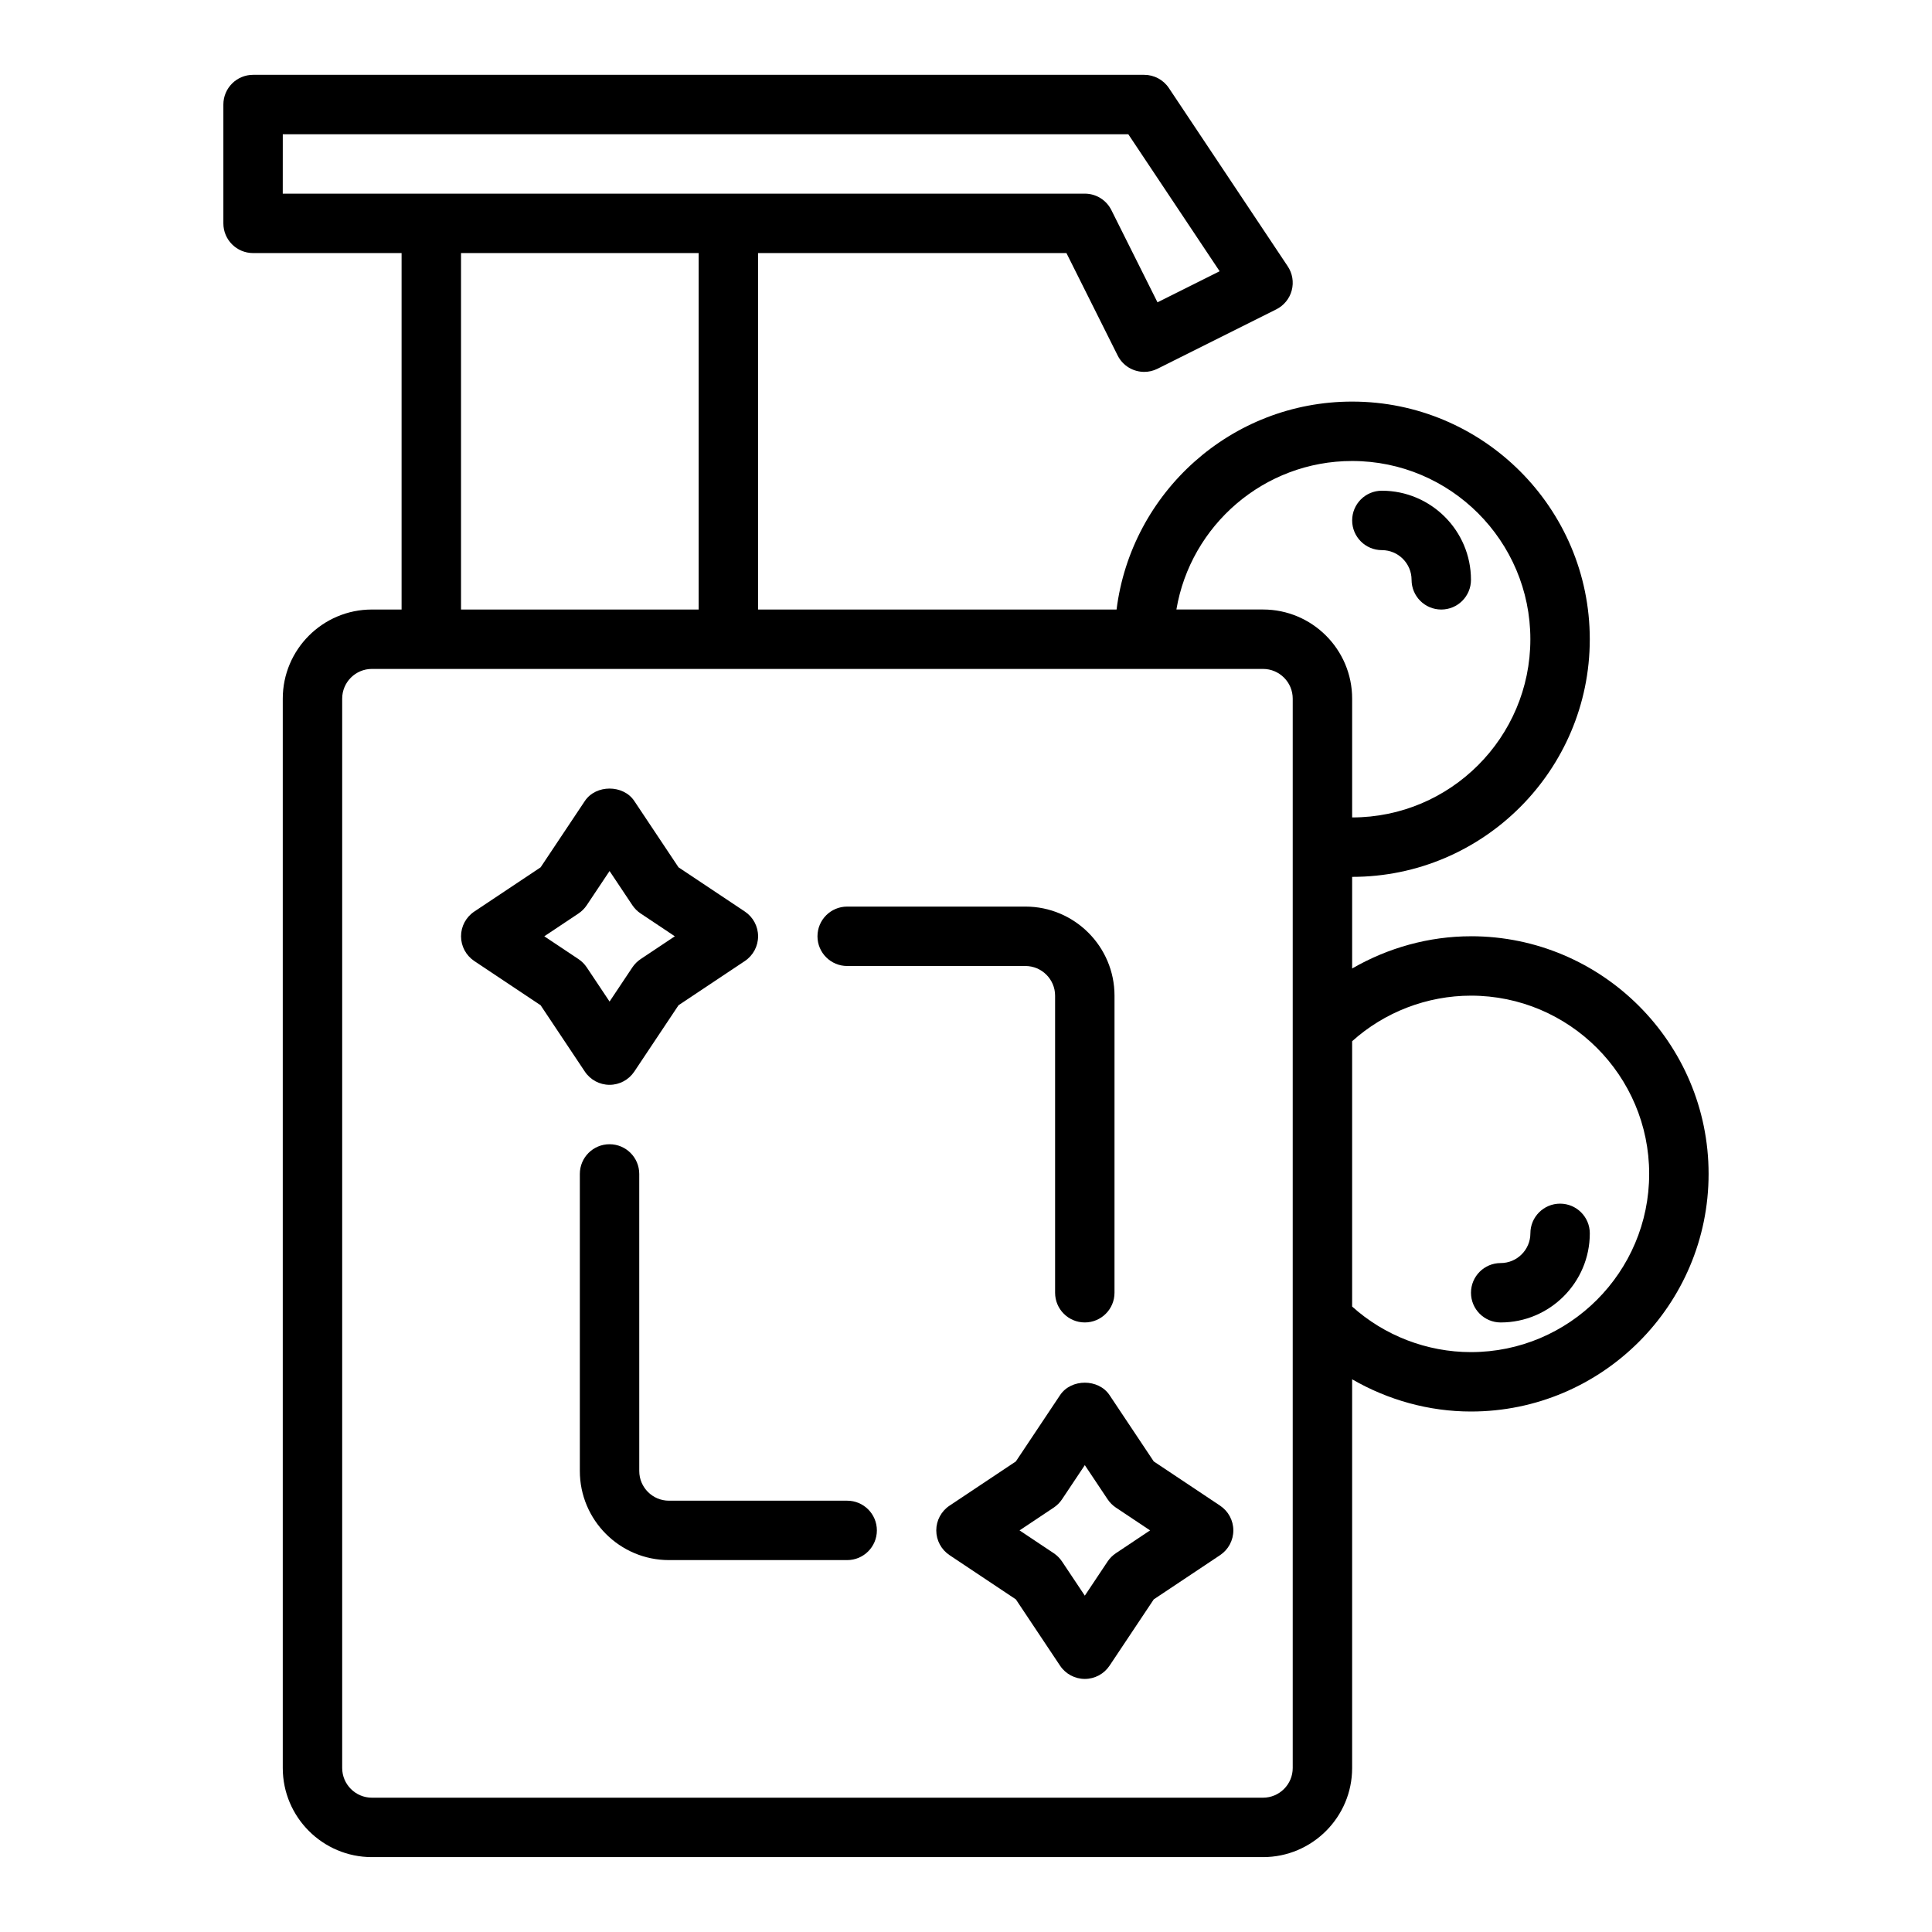 <?xml version="1.0" encoding="UTF-8"?>
<!-- Uploaded to: SVG Repo, www.svgrepo.com, Generator: SVG Repo Mixer Tools -->
<svg fill="#000000" width="800px" height="800px" version="1.1" viewBox="144 144 512 512" xmlns="http://www.w3.org/2000/svg">
 <g>
  <path d="m305.54 431.49c2.633 0 5.09-1.316 6.551-3.504l11.723-17.582 17.582-11.723c2.188-1.465 3.504-3.922 3.504-6.555s-1.316-5.09-3.504-6.551l-17.582-11.723-11.723-17.582c-2.922-4.383-10.18-4.383-13.098 0l-11.723 17.582-17.582 11.723c-2.195 1.465-3.508 3.918-3.508 6.551s1.316 5.09 3.504 6.551l17.582 11.723 11.723 17.582c1.461 2.191 3.918 3.508 6.551 3.508zm-17.297-39.363 9.066-6.047c0.863-0.578 1.605-1.32 2.184-2.184l6.047-9.066 6.047 9.066c0.578 0.863 1.32 1.605 2.184 2.184l9.066 6.047-9.066 6.047c-0.863 0.578-1.605 1.32-2.184 2.184l-6.047 9.066-6.047-9.066c-0.578-0.863-1.32-1.605-2.184-2.184z"/>
  <path d="m467.34 543.02-17.582-11.723-11.723-17.582c-2.922-4.383-10.18-4.383-13.098 0l-11.723 17.582-17.582 11.723c-2.191 1.461-3.508 3.918-3.508 6.551 0 2.633 1.316 5.09 3.504 6.551l17.582 11.723 11.723 17.582c1.465 2.191 3.922 3.504 6.555 3.504 2.633 0 5.09-1.316 6.551-3.504l11.723-17.582 17.582-11.723c2.188-1.461 3.504-3.918 3.504-6.551 0-2.633-1.316-5.09-3.508-6.551zm-27.625 12.598c-0.863 0.578-1.605 1.32-2.184 2.184l-6.043 9.066-6.047-9.066c-0.578-0.863-1.32-1.605-2.184-2.184l-9.066-6.047 9.066-6.047c0.863-0.578 1.605-1.32 2.184-2.184l6.047-9.066 6.047 9.066c0.578 0.863 1.32 1.605 2.184 2.184l9.066 6.047z"/>
  <path d="m368.51 400h47.23c4.34 0 7.871 3.531 7.871 7.871v78.719c0 4.348 3.523 7.871 7.871 7.871s7.871-3.523 7.871-7.871l0.004-78.719c0-13.023-10.594-23.617-23.617-23.617h-47.23c-4.348 0-7.871 3.523-7.871 7.871-0.004 4.348 3.523 7.875 7.871 7.875z"/>
  <path d="m368.51 541.7h-47.23c-4.34 0-7.871-3.531-7.871-7.871l-0.004-78.723c0-4.348-3.523-7.871-7.871-7.871s-7.871 3.523-7.871 7.871v78.719c0 13.023 10.594 23.617 23.617 23.617h47.23c4.348 0 7.871-3.523 7.871-7.871s-3.523-7.871-7.871-7.871z"/>
  <path d="m510.21 289.79c4.34 0 7.871 3.531 7.871 7.871 0 4.348 3.523 7.871 7.871 7.871 4.348 0 7.871-3.523 7.871-7.871 0-13.023-10.594-23.617-23.617-23.617-4.348 0-7.871 3.523-7.871 7.871 0.004 4.352 3.527 7.875 7.875 7.875z"/>
  <path d="m533.82 392.12c-11.117 0-21.996 3.051-31.488 8.539v-24.281c34.723 0 62.977-28.25 62.977-62.977 0-34.723-28.25-62.977-62.977-62.977-32.055 0-58.535 24.09-62.43 55.105h-95.012v-94.465h81.727l13.57 27.137c1.379 2.758 4.156 4.352 7.047 4.352 1.18 0 2.383-0.266 3.512-0.832l31.488-15.742c2.019-1.012 3.508-2.84 4.086-5.019 0.582-2.184 0.195-4.508-1.059-6.387l-31.488-47.23c-1.457-2.195-3.914-3.512-6.547-3.512h-236.16c-4.348 0-7.871 3.527-7.871 7.875v31.488c0 4.348 3.523 7.871 7.871 7.871h39.359v94.465h-7.871c-13.023 0-23.617 10.594-23.617 23.617v283.39c0 13.023 10.594 23.617 23.617 23.617h236.16c13.023 0 23.617-10.594 23.617-23.617v-103.01c9.492 5.492 20.367 8.539 31.488 8.539 34.723 0 62.977-28.25 62.977-62.977 0-34.723-28.254-62.977-62.977-62.977zm-31.488-125.95c26.047 0 47.23 21.188 47.23 47.23 0 26.047-21.188 47.23-47.23 47.23v-31.488c0-13.023-10.594-23.617-23.617-23.617h-22.957c3.758-22.305 23.211-39.355 46.574-39.355zm-283.39-86.594h224.07l24.203 36.309-16.469 8.234-12.223-24.445c-1.332-2.672-4.059-4.356-7.039-4.356h-212.55zm47.234 31.488h62.977v94.465h-62.977zm220.41 401.47c0 4.34-3.531 7.871-7.871 7.871h-236.16c-4.34 0-7.871-3.531-7.871-7.871v-283.39c0-4.34 3.531-7.871 7.871-7.871h236.16c4.34 0 7.871 3.531 7.871 7.871v164.45zm47.234-110.21c-11.629 0-22.941-4.367-31.488-12.078v-70.309c8.547-7.711 19.859-12.078 31.488-12.078 26.047 0 47.23 21.188 47.23 47.23 0 26.047-21.188 47.234-47.23 47.234z"/>
  <path d="m557.44 462.98c-4.348 0-7.871 3.523-7.871 7.871 0 4.34-3.531 7.871-7.871 7.871-4.348 0-7.871 3.523-7.871 7.871s3.523 7.871 7.871 7.871c13.023 0 23.617-10.594 23.617-23.617 0-4.344-3.527-7.867-7.875-7.867z"/>
 </g>
</svg>